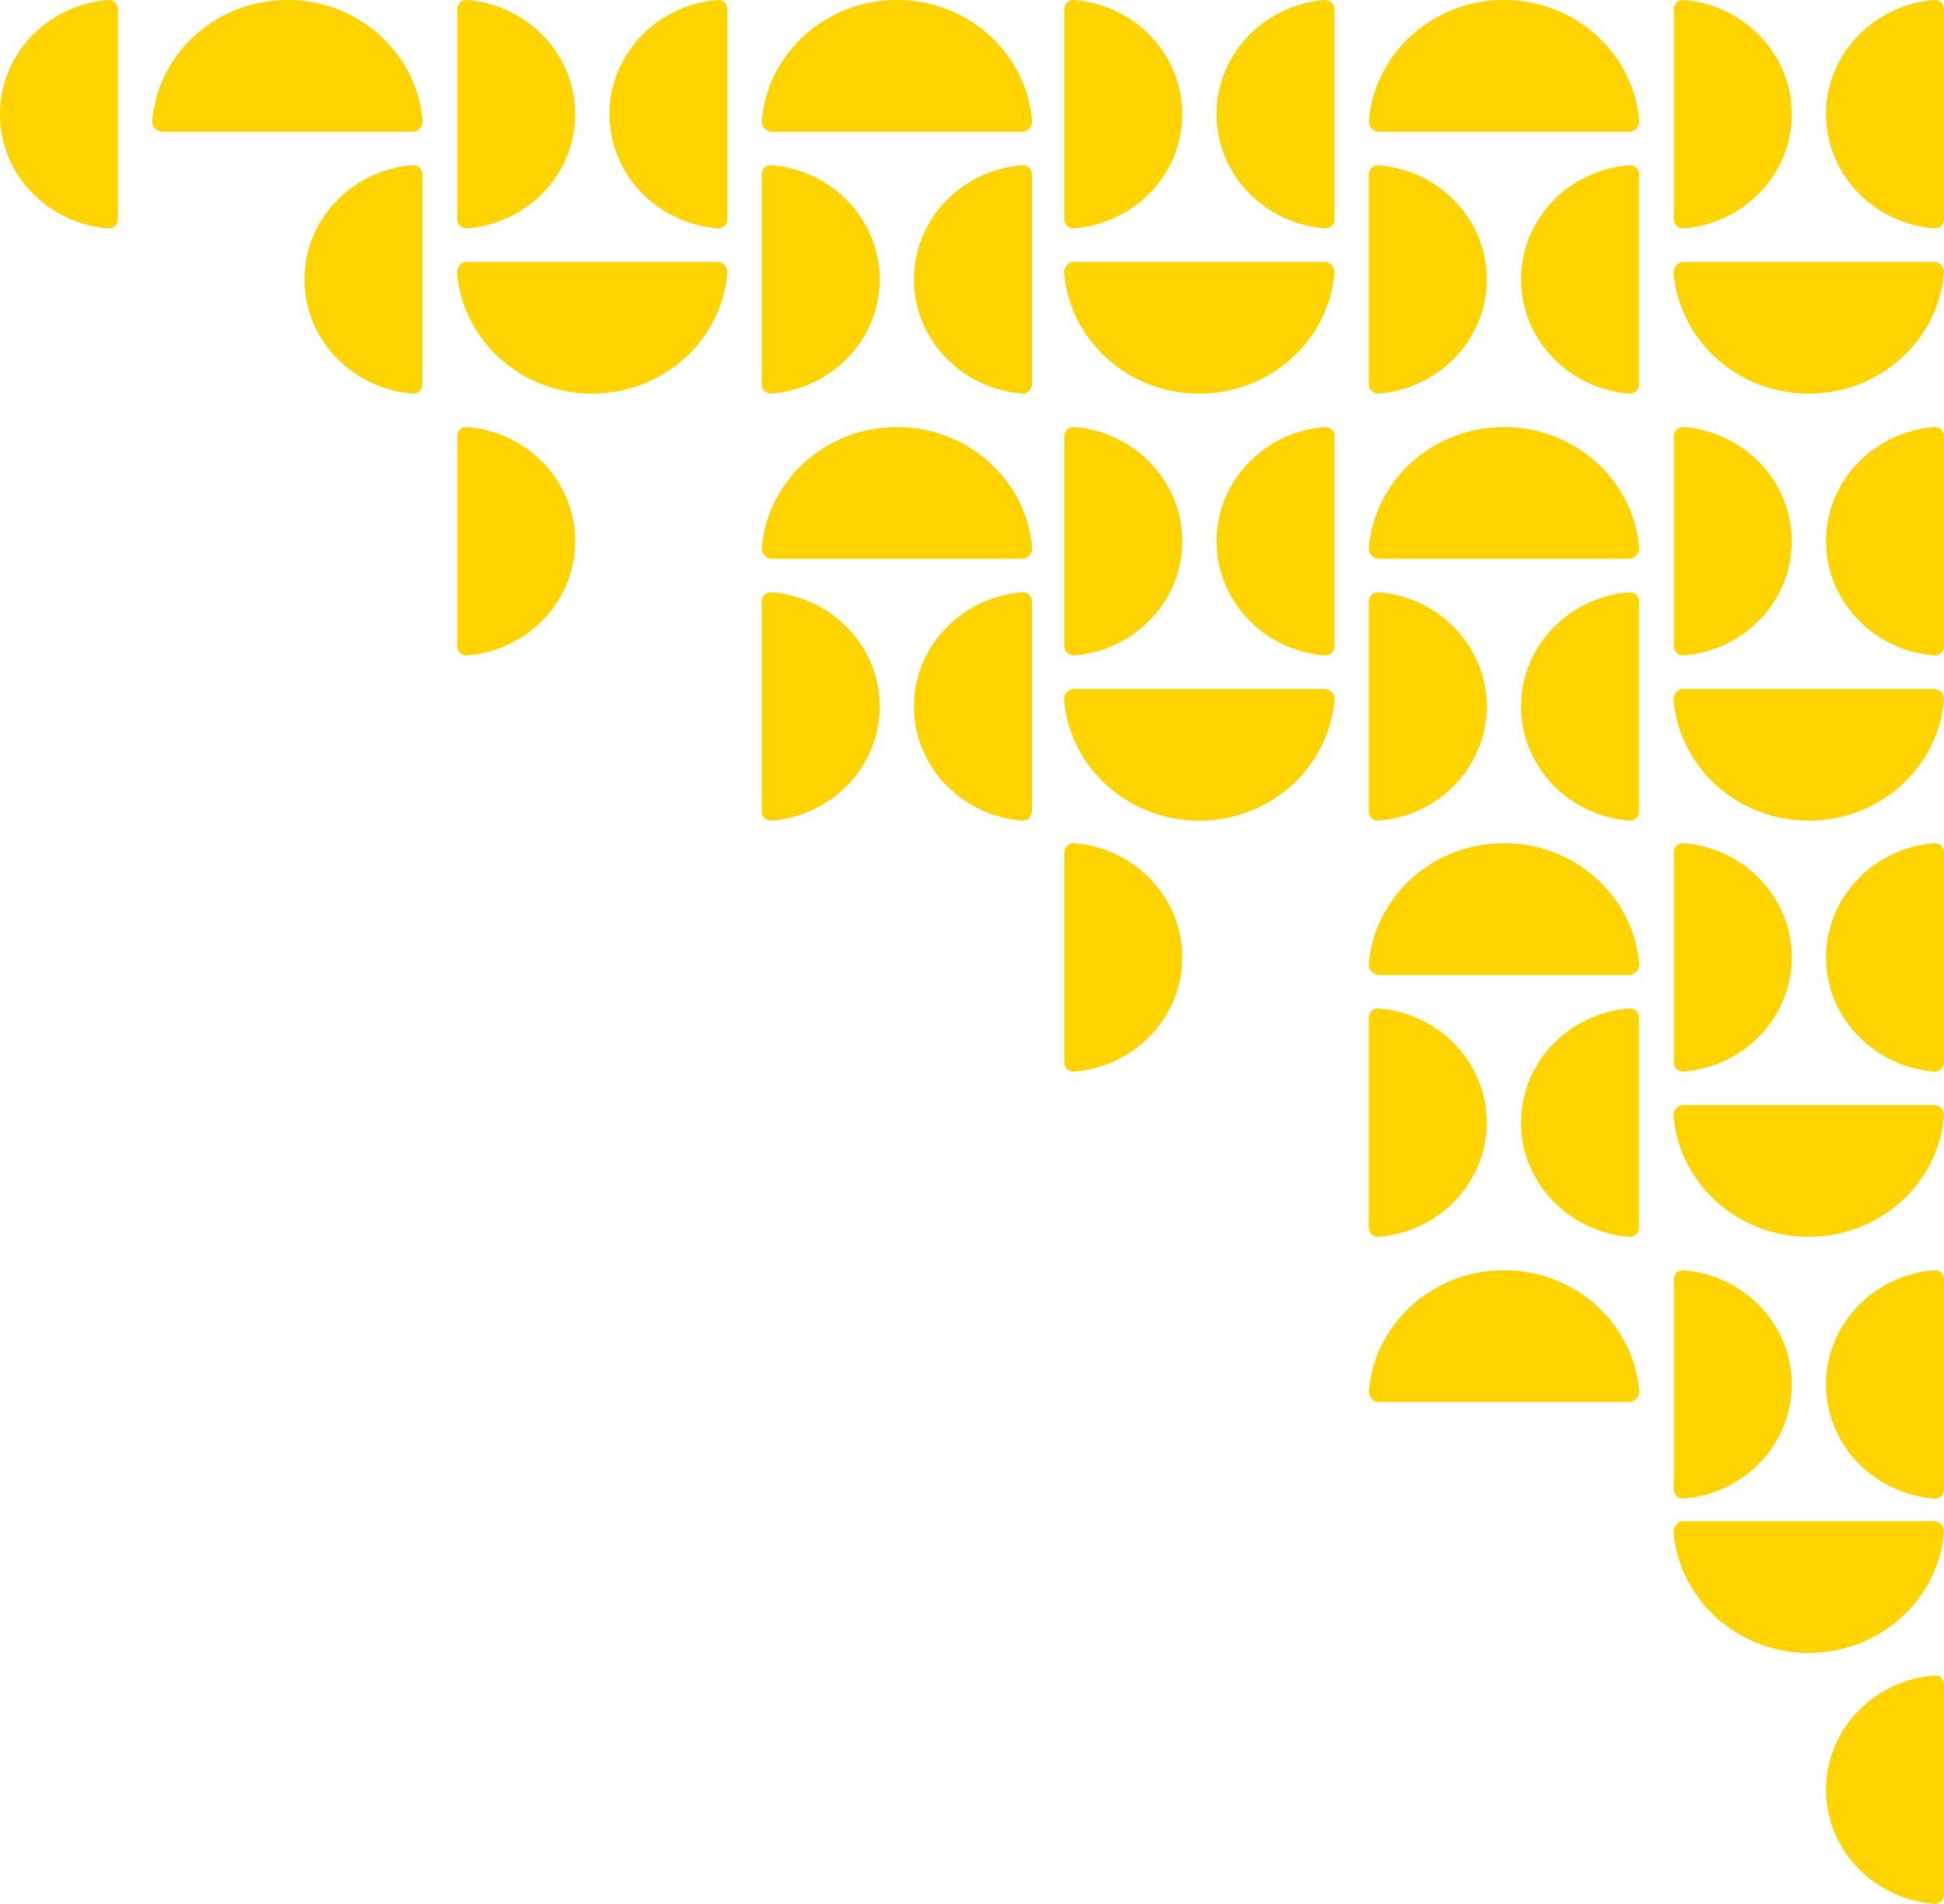 <?xml version="1.0" encoding="UTF-8"?> <svg xmlns="http://www.w3.org/2000/svg" xmlns:xlink="http://www.w3.org/1999/xlink" width="863.363" height="845.339" viewBox="0 0 863.363 845.339"><defs><clipPath id="clip-path"><path id="Path_1472" data-name="Path 1472" d="M0,385.634H863.363V-459.705H0Z" transform="translate(0 459.705)" fill="#ffd400"></path></clipPath><clipPath id="clip-path-2"><rect id="Rectangle_68" data-name="Rectangle 68" width="925.885" height="871.083" fill="#ffd400"></rect></clipPath></defs><g id="Group_228" data-name="Group 228" style="isolation: isolate"><g id="Group_223" data-name="Group 223" transform="translate(0 0)" clip-path="url(#clip-path)"><g id="Group_222" data-name="Group 222" transform="translate(-31.261 -1.839)" style="mix-blend-mode: multiply;isolation: isolate"><g id="Group_221" data-name="Group 221"><g id="Group_220" data-name="Group 220" clip-path="url(#clip-path-2)"><g id="Group_177" data-name="Group 177" transform="translate(639.177 191.46)"><path id="Path_1429" data-name="Path 1429" d="M27.4,0c31.6,0,57.513,23.62,60.037,53.677A4.643,4.643,0,0,1,82.666,58.5H-27.876a4.642,4.642,0,0,1-4.766-4.825C-30.117,23.62-4.2,0,27.4,0" transform="translate(32.657)" fill="#ffd400"></path></g><g id="Group_178" data-name="Group 178" transform="translate(639.177 1.839)"><path id="Path_1430" data-name="Path 1430" d="M27.4,0c31.6,0,57.513,23.62,60.037,53.677A4.643,4.643,0,0,1,82.666,58.5H-27.876a4.642,4.642,0,0,1-4.766-4.825C-30.117,23.62-4.2,0,27.4,0" transform="translate(32.657)" fill="#ffd400"></path></g><g id="Group_179" data-name="Group 179" transform="translate(774.521 307.721)"><path id="Path_1431" data-name="Path 1431" d="M27.395,26.687c-31.6,0-57.513-23.618-60.037-53.675a4.643,4.643,0,0,1,4.766-4.825H82.666a4.642,4.642,0,0,1,4.766,4.825C84.907,3.069,58.99,26.687,27.395,26.687" transform="translate(32.657 31.813)" fill="#ffd400"></path></g><g id="Group_180" data-name="Group 180" transform="translate(774.521 677.266)"><path id="Path_1432" data-name="Path 1432" d="M27.395,26.687c-31.6,0-57.513-23.62-60.037-53.677a4.642,4.642,0,0,1,4.766-4.823H82.666a4.641,4.641,0,0,1,4.766,4.823C84.907,3.067,58.99,26.687,27.395,26.687" transform="translate(32.657 31.813)" fill="#ffd400"></path></g><g id="Group_181" data-name="Group 181" transform="translate(774.521 118.1)"><path id="Path_1433" data-name="Path 1433" d="M27.395,26.687c-31.6,0-57.513-23.618-60.037-53.675a4.643,4.643,0,0,1,4.766-4.825H82.666a4.642,4.642,0,0,1,4.766,4.825C84.907,3.069,58.99,26.687,27.395,26.687" transform="translate(32.657 31.813)" fill="#ffd400"></path></g><g id="Group_182" data-name="Group 182" transform="translate(503.833 307.721)"><path id="Path_1434" data-name="Path 1434" d="M27.395,26.687c-31.6,0-57.513-23.618-60.037-53.675a4.643,4.643,0,0,1,4.766-4.825H82.666a4.642,4.642,0,0,1,4.766,4.825C84.907,3.069,58.99,26.687,27.395,26.687" transform="translate(32.657 31.813)" fill="#ffd400"></path></g><g id="Group_183" data-name="Group 183" transform="translate(503.833 118.1)"><path id="Path_1435" data-name="Path 1435" d="M27.395,26.687c-31.6,0-57.513-23.618-60.037-53.675a4.643,4.643,0,0,1,4.766-4.825H82.666a4.642,4.642,0,0,1,4.766,4.825C84.907,3.069,58.99,26.687,27.395,26.687" transform="translate(32.657 31.813)" fill="#ffd400"></path></g><g id="Group_184" data-name="Group 184" transform="translate(706.792 264.822)"><path id="Path_1436" data-name="Path 1436" d="M0,23.128C0-3.548,21.147-25.427,48.055-27.558a4.047,4.047,0,0,1,4.32,4.023V69.793a4.049,4.049,0,0,1-4.32,4.023C21.147,71.684,0,49.8,0,23.128" transform="translate(0 27.571)" fill="#ffd400"></path></g><g id="Group_185" data-name="Group 185" transform="translate(706.792 75.201)"><path id="Path_1437" data-name="Path 1437" d="M0,23.128C0-3.548,21.147-25.427,48.055-27.558a4.047,4.047,0,0,1,4.32,4.023V69.793a4.049,4.049,0,0,1-4.32,4.023C21.147,71.684,0,49.8,0,23.128" transform="translate(0 27.571)" fill="#ffd400"></path></g><g id="Group_186" data-name="Group 186" transform="translate(774.634 191.461)"><path id="Path_1438" data-name="Path 1438" d="M23.893,23.128c0,26.677-21.147,48.555-48.055,50.689a4.049,4.049,0,0,1-4.32-4.023V-23.535a4.047,4.047,0,0,1,4.32-4.023C2.746-25.427,23.893-3.548,23.893,23.128" transform="translate(28.482 27.571)" fill="#ffd400"></path></g><g id="Group_187" data-name="Group 187" transform="translate(774.634 1.84)"><path id="Path_1439" data-name="Path 1439" d="M23.893,23.128c0,26.677-21.147,48.555-48.055,50.689a4.049,4.049,0,0,1-4.32-4.023V-23.535a4.047,4.047,0,0,1,4.32-4.023C2.746-25.427,23.893-3.548,23.893,23.128" transform="translate(28.482 27.571)" fill="#ffd400"></path></g><g id="Group_188" data-name="Group 188" transform="translate(503.947 191.461)"><path id="Path_1440" data-name="Path 1440" d="M23.893,23.128c0,26.677-21.147,48.555-48.055,50.689a4.049,4.049,0,0,1-4.32-4.023V-23.535a4.047,4.047,0,0,1,4.32-4.023C2.746-25.427,23.893-3.548,23.893,23.128" transform="translate(28.482 27.571)" fill="#ffd400"></path></g><g id="Group_189" data-name="Group 189" transform="translate(503.947 1.84)"><path id="Path_1441" data-name="Path 1441" d="M23.893,23.128c0,26.677-21.147,48.555-48.055,50.689a4.049,4.049,0,0,1-4.32-4.023V-23.535a4.047,4.047,0,0,1,4.32-4.023C2.746-25.427,23.893-3.548,23.893,23.128" transform="translate(28.482 27.571)" fill="#ffd400"></path></g><g id="Group_190" data-name="Group 190" transform="translate(639.177 264.82)"><path id="Path_1442" data-name="Path 1442" d="M23.893,23.129c0-26.677-21.147-48.555-48.055-50.689a4.049,4.049,0,0,0-4.32,4.023V69.792a4.047,4.047,0,0,0,4.32,4.023C2.746,71.685,23.893,49.8,23.893,23.129" transform="translate(28.482 27.572)" fill="#ffd400"></path></g><g id="Group_191" data-name="Group 191" transform="translate(639.177 75.199)"><path id="Path_1443" data-name="Path 1443" d="M23.893,23.129c0-26.677-21.147-48.557-48.055-50.689a4.049,4.049,0,0,0-4.32,4.023V69.792a4.047,4.047,0,0,0,4.32,4.023C2.746,71.685,23.893,49.8,23.893,23.129" transform="translate(28.482 27.572)" fill="#ffd400"></path></g><g id="Group_192" data-name="Group 192" transform="translate(842.249 191.461)"><path id="Path_1444" data-name="Path 1444" d="M0,23.129C0,49.8,21.147,71.685,48.055,73.816a4.047,4.047,0,0,0,4.32-4.023V-23.536a4.049,4.049,0,0,0-4.32-4.023C21.147-25.428,0-3.547,0,23.129" transform="translate(0 27.572)" fill="#ffd400"></path></g><g id="Group_193" data-name="Group 193" transform="translate(842.249 1.84)"><path id="Path_1445" data-name="Path 1445" d="M0,23.129C0,49.8,21.147,71.685,48.055,73.816a4.047,4.047,0,0,0,4.32-4.023V-23.536a4.049,4.049,0,0,0-4.32-4.023C21.147-25.428,0-3.547,0,23.129" transform="translate(0 27.572)" fill="#ffd400"></path></g><g id="Group_194" data-name="Group 194" transform="translate(571.561 191.461)"><path id="Path_1446" data-name="Path 1446" d="M0,23.129C0,49.8,21.147,71.685,48.055,73.816a4.047,4.047,0,0,0,4.32-4.023V-23.536a4.049,4.049,0,0,0-4.32-4.023C21.147-25.428,0-3.547,0,23.129" transform="translate(0 27.572)" fill="#ffd400"></path></g><g id="Group_195" data-name="Group 195" transform="translate(571.561 1.84)"><path id="Path_1447" data-name="Path 1447" d="M0,23.129C0,49.8,21.147,71.685,48.055,73.816a4.047,4.047,0,0,0,4.32-4.023V-23.536a4.049,4.049,0,0,0-4.32-4.023C21.147-25.428,0-3.547,0,23.129" transform="translate(0 27.572)" fill="#ffd400"></path></g><g id="Group_196" data-name="Group 196" transform="translate(369.564 191.46)"><path id="Path_1448" data-name="Path 1448" d="M27.4,0c31.6,0,57.513,23.62,60.037,53.677A4.643,4.643,0,0,1,82.666,58.5H-27.876a4.642,4.642,0,0,1-4.766-4.825C-30.117,23.62-4.2,0,27.4,0" transform="translate(32.657)" fill="#ffd400"></path></g><g id="Group_197" data-name="Group 197" transform="translate(369.564 1.839)"><path id="Path_1449" data-name="Path 1449" d="M27.4,0c31.6,0,57.513,23.62,60.037,53.677A4.643,4.643,0,0,1,82.666,58.5H-27.876a4.642,4.642,0,0,1-4.766-4.825C-30.117,23.62-4.2,0,27.4,0" transform="translate(32.657)" fill="#ffd400"></path></g><g id="Group_198" data-name="Group 198" transform="translate(98.876 1.839)"><path id="Path_1450" data-name="Path 1450" d="M27.4,0c31.6,0,57.513,23.62,60.037,53.677A4.643,4.643,0,0,1,82.666,58.5H-27.876a4.642,4.642,0,0,1-4.766-4.825C-30.117,23.62-4.2,0,27.4,0" transform="translate(32.657)" fill="#ffd400"></path></g><g id="Group_199" data-name="Group 199" transform="translate(234.22 118.1)"><path id="Path_1451" data-name="Path 1451" d="M27.395,26.687c-31.6,0-57.513-23.618-60.037-53.675a4.643,4.643,0,0,1,4.766-4.825H82.666a4.642,4.642,0,0,1,4.766,4.825C84.907,3.069,58.99,26.687,27.395,26.687" transform="translate(32.657 31.813)" fill="#ffd400"></path></g><g id="Group_200" data-name="Group 200" transform="translate(437.179 264.822)"><path id="Path_1452" data-name="Path 1452" d="M0,23.128C0-3.548,21.147-25.427,48.055-27.558a4.047,4.047,0,0,1,4.32,4.023V69.793a4.049,4.049,0,0,1-4.32,4.023C21.147,71.684,0,49.8,0,23.128" transform="translate(0 27.571)" fill="#ffd400"></path></g><g id="Group_201" data-name="Group 201" transform="translate(437.179 75.201)"><path id="Path_1453" data-name="Path 1453" d="M0,23.128C0-3.548,21.147-25.427,48.055-27.558a4.047,4.047,0,0,1,4.32,4.023V69.793a4.049,4.049,0,0,1-4.32,4.023C21.147,71.684,0,49.8,0,23.128" transform="translate(0 27.571)" fill="#ffd400"></path></g><g id="Group_202" data-name="Group 202" transform="translate(166.491 75.201)"><path id="Path_1454" data-name="Path 1454" d="M0,23.128C0-3.548,21.147-25.427,48.055-27.558a4.047,4.047,0,0,1,4.32,4.023V69.793a4.049,4.049,0,0,1-4.32,4.023C21.147,71.684,0,49.8,0,23.128" transform="translate(0 27.571)" fill="#ffd400"></path></g><g id="Group_203" data-name="Group 203" transform="translate(234.334 191.461)"><path id="Path_1455" data-name="Path 1455" d="M23.893,23.128c0,26.677-21.147,48.555-48.055,50.689a4.049,4.049,0,0,1-4.32-4.023V-23.535a4.047,4.047,0,0,1,4.32-4.023C2.746-25.427,23.893-3.548,23.893,23.128" transform="translate(28.482 27.571)" fill="#ffd400"></path></g><g id="Group_204" data-name="Group 204" transform="translate(234.334 1.84)"><path id="Path_1456" data-name="Path 1456" d="M23.893,23.128c0,26.677-21.147,48.555-48.055,50.689a4.049,4.049,0,0,1-4.32-4.023V-23.535a4.047,4.047,0,0,1,4.32-4.023C2.746-25.427,23.893-3.548,23.893,23.128" transform="translate(28.482 27.571)" fill="#ffd400"></path></g><g id="Group_205" data-name="Group 205" transform="translate(369.564 264.82)"><path id="Path_1457" data-name="Path 1457" d="M23.893,23.129c0-26.677-21.147-48.555-48.055-50.689a4.049,4.049,0,0,0-4.32,4.023V69.792a4.047,4.047,0,0,0,4.32,4.023C2.746,71.685,23.893,49.8,23.893,23.129" transform="translate(28.482 27.572)" fill="#ffd400"></path></g><g id="Group_206" data-name="Group 206" transform="translate(369.564 75.199)"><path id="Path_1458" data-name="Path 1458" d="M23.893,23.129c0-26.677-21.147-48.557-48.055-50.689a4.049,4.049,0,0,0-4.32,4.023V69.792a4.047,4.047,0,0,0,4.32,4.023C2.746,71.685,23.893,49.8,23.893,23.129" transform="translate(28.482 27.572)" fill="#ffd400"></path></g><g id="Group_207" data-name="Group 207" transform="translate(301.949 1.84)"><path id="Path_1459" data-name="Path 1459" d="M0,23.129C0,49.8,21.147,71.685,48.055,73.816a4.047,4.047,0,0,0,4.32-4.023V-23.536a4.049,4.049,0,0,0-4.32-4.023C21.147-25.428,0-3.547,0,23.129" transform="translate(0 27.572)" fill="#ffd400"></path></g><g id="Group_208" data-name="Group 208" transform="translate(31.261 1.84)"><path id="Path_1460" data-name="Path 1460" d="M0,23.129C0,49.8,21.147,71.685,48.055,73.816a4.047,4.047,0,0,0,4.32-4.023V-23.536a4.049,4.049,0,0,0-4.32-4.023C21.147-25.428,0-3.547,0,23.129" transform="translate(0 27.572)" fill="#ffd400"></path></g><g id="Group_209" data-name="Group 209" transform="translate(639.177 565.853)"><path id="Path_1461" data-name="Path 1461" d="M27.4,0c31.6,0,57.513,23.618,60.037,53.675A4.643,4.643,0,0,1,82.666,58.5H-27.876a4.642,4.642,0,0,1-4.766-4.825C-30.117,23.618-4.2,0,27.4,0" transform="translate(32.657)" fill="#ffd400"></path></g><g id="Group_210" data-name="Group 210" transform="translate(639.177 376.232)"><path id="Path_1462" data-name="Path 1462" d="M27.4,0c31.6,0,57.513,23.618,60.037,53.675A4.643,4.643,0,0,1,82.666,58.5H-27.876a4.642,4.642,0,0,1-4.766-4.825C-30.117,23.618-4.2,0,27.4,0" transform="translate(32.657)" fill="#ffd400"></path></g><g id="Group_211" data-name="Group 211" transform="translate(774.521 492.491)"><path id="Path_1463" data-name="Path 1463" d="M27.395,26.688c-31.6,0-57.513-23.62-60.037-53.677a4.643,4.643,0,0,1,4.766-4.825H82.666a4.642,4.642,0,0,1,4.766,4.825C84.907,3.068,58.99,26.688,27.395,26.688" transform="translate(32.657 31.814)" fill="#ffd400"></path></g><g id="Group_212" data-name="Group 212" transform="translate(706.792 449.592)"><path id="Path_1464" data-name="Path 1464" d="M0,23.129C0-3.547,21.147-25.426,48.055-27.559a4.049,4.049,0,0,1,4.32,4.023V69.792a4.047,4.047,0,0,1-4.32,4.023C21.147,71.685,0,49.8,0,23.129" transform="translate(0 27.572)" fill="#ffd400"></path></g><g id="Group_213" data-name="Group 213" transform="translate(774.634 565.853)"><path id="Path_1465" data-name="Path 1465" d="M23.893,23.129c0,26.675-21.147,48.555-48.055,50.687a4.047,4.047,0,0,1-4.32-4.023V-23.536a4.049,4.049,0,0,1,4.32-4.023C2.746-25.426,23.893-3.547,23.893,23.129" transform="translate(28.482 27.572)" fill="#ffd400"></path></g><g id="Group_214" data-name="Group 214" transform="translate(774.634 376.231)"><path id="Path_1466" data-name="Path 1466" d="M23.893,23.129c0,26.675-21.147,48.555-48.055,50.687a4.047,4.047,0,0,1-4.32-4.023V-23.536a4.049,4.049,0,0,1,4.32-4.023C2.746-25.426,23.893-3.547,23.893,23.129" transform="translate(28.482 27.572)" fill="#ffd400"></path></g><g id="Group_215" data-name="Group 215" transform="translate(503.947 376.231)"><path id="Path_1467" data-name="Path 1467" d="M23.893,23.129c0,26.675-21.147,48.555-48.055,50.687a4.047,4.047,0,0,1-4.32-4.023V-23.536a4.049,4.049,0,0,1,4.32-4.023C2.746-25.426,23.893-3.547,23.893,23.129" transform="translate(28.482 27.572)" fill="#ffd400"></path></g><g id="Group_216" data-name="Group 216" transform="translate(639.177 449.594)"><path id="Path_1468" data-name="Path 1468" d="M23.893,23.128c0-26.675-21.147-48.555-48.055-50.687a4.047,4.047,0,0,0-4.32,4.023V69.793a4.049,4.049,0,0,0,4.32,4.023C2.746,71.684,23.893,49.8,23.893,23.128" transform="translate(28.482 27.571)" fill="#ffd400"></path></g><g id="Group_217" data-name="Group 217" transform="translate(842.249 565.854)"><path id="Path_1469" data-name="Path 1469" d="M0,23.128C0,49.8,21.147,71.684,48.055,73.817a4.049,4.049,0,0,0,4.32-4.023V-23.535a4.047,4.047,0,0,0-4.32-4.023C21.147-25.427,0-3.546,0,23.128" transform="translate(0 27.571)" fill="#ffd400"></path></g><g id="Group_218" data-name="Group 218" transform="translate(842.249 376.233)"><path id="Path_1470" data-name="Path 1470" d="M0,23.128C0,49.8,21.147,71.684,48.055,73.817a4.049,4.049,0,0,0,4.32-4.023V-23.535a4.047,4.047,0,0,0-4.32-4.023C21.147-25.427,0-3.548,0,23.128" transform="translate(0 27.571)" fill="#ffd400"></path></g><g id="Group_219" data-name="Group 219" transform="translate(842.249 745.778)"><path id="Path_1471" data-name="Path 1471" d="M0,23.128C0,49.8,21.147,71.684,48.055,73.815a4.046,4.046,0,0,0,4.32-4.023V-23.535a4.046,4.046,0,0,0-4.32-4.023C21.147-25.427,0-3.548,0,23.128" transform="translate(0 27.571)" fill="#ffd400"></path></g></g></g></g></g></g></svg> 